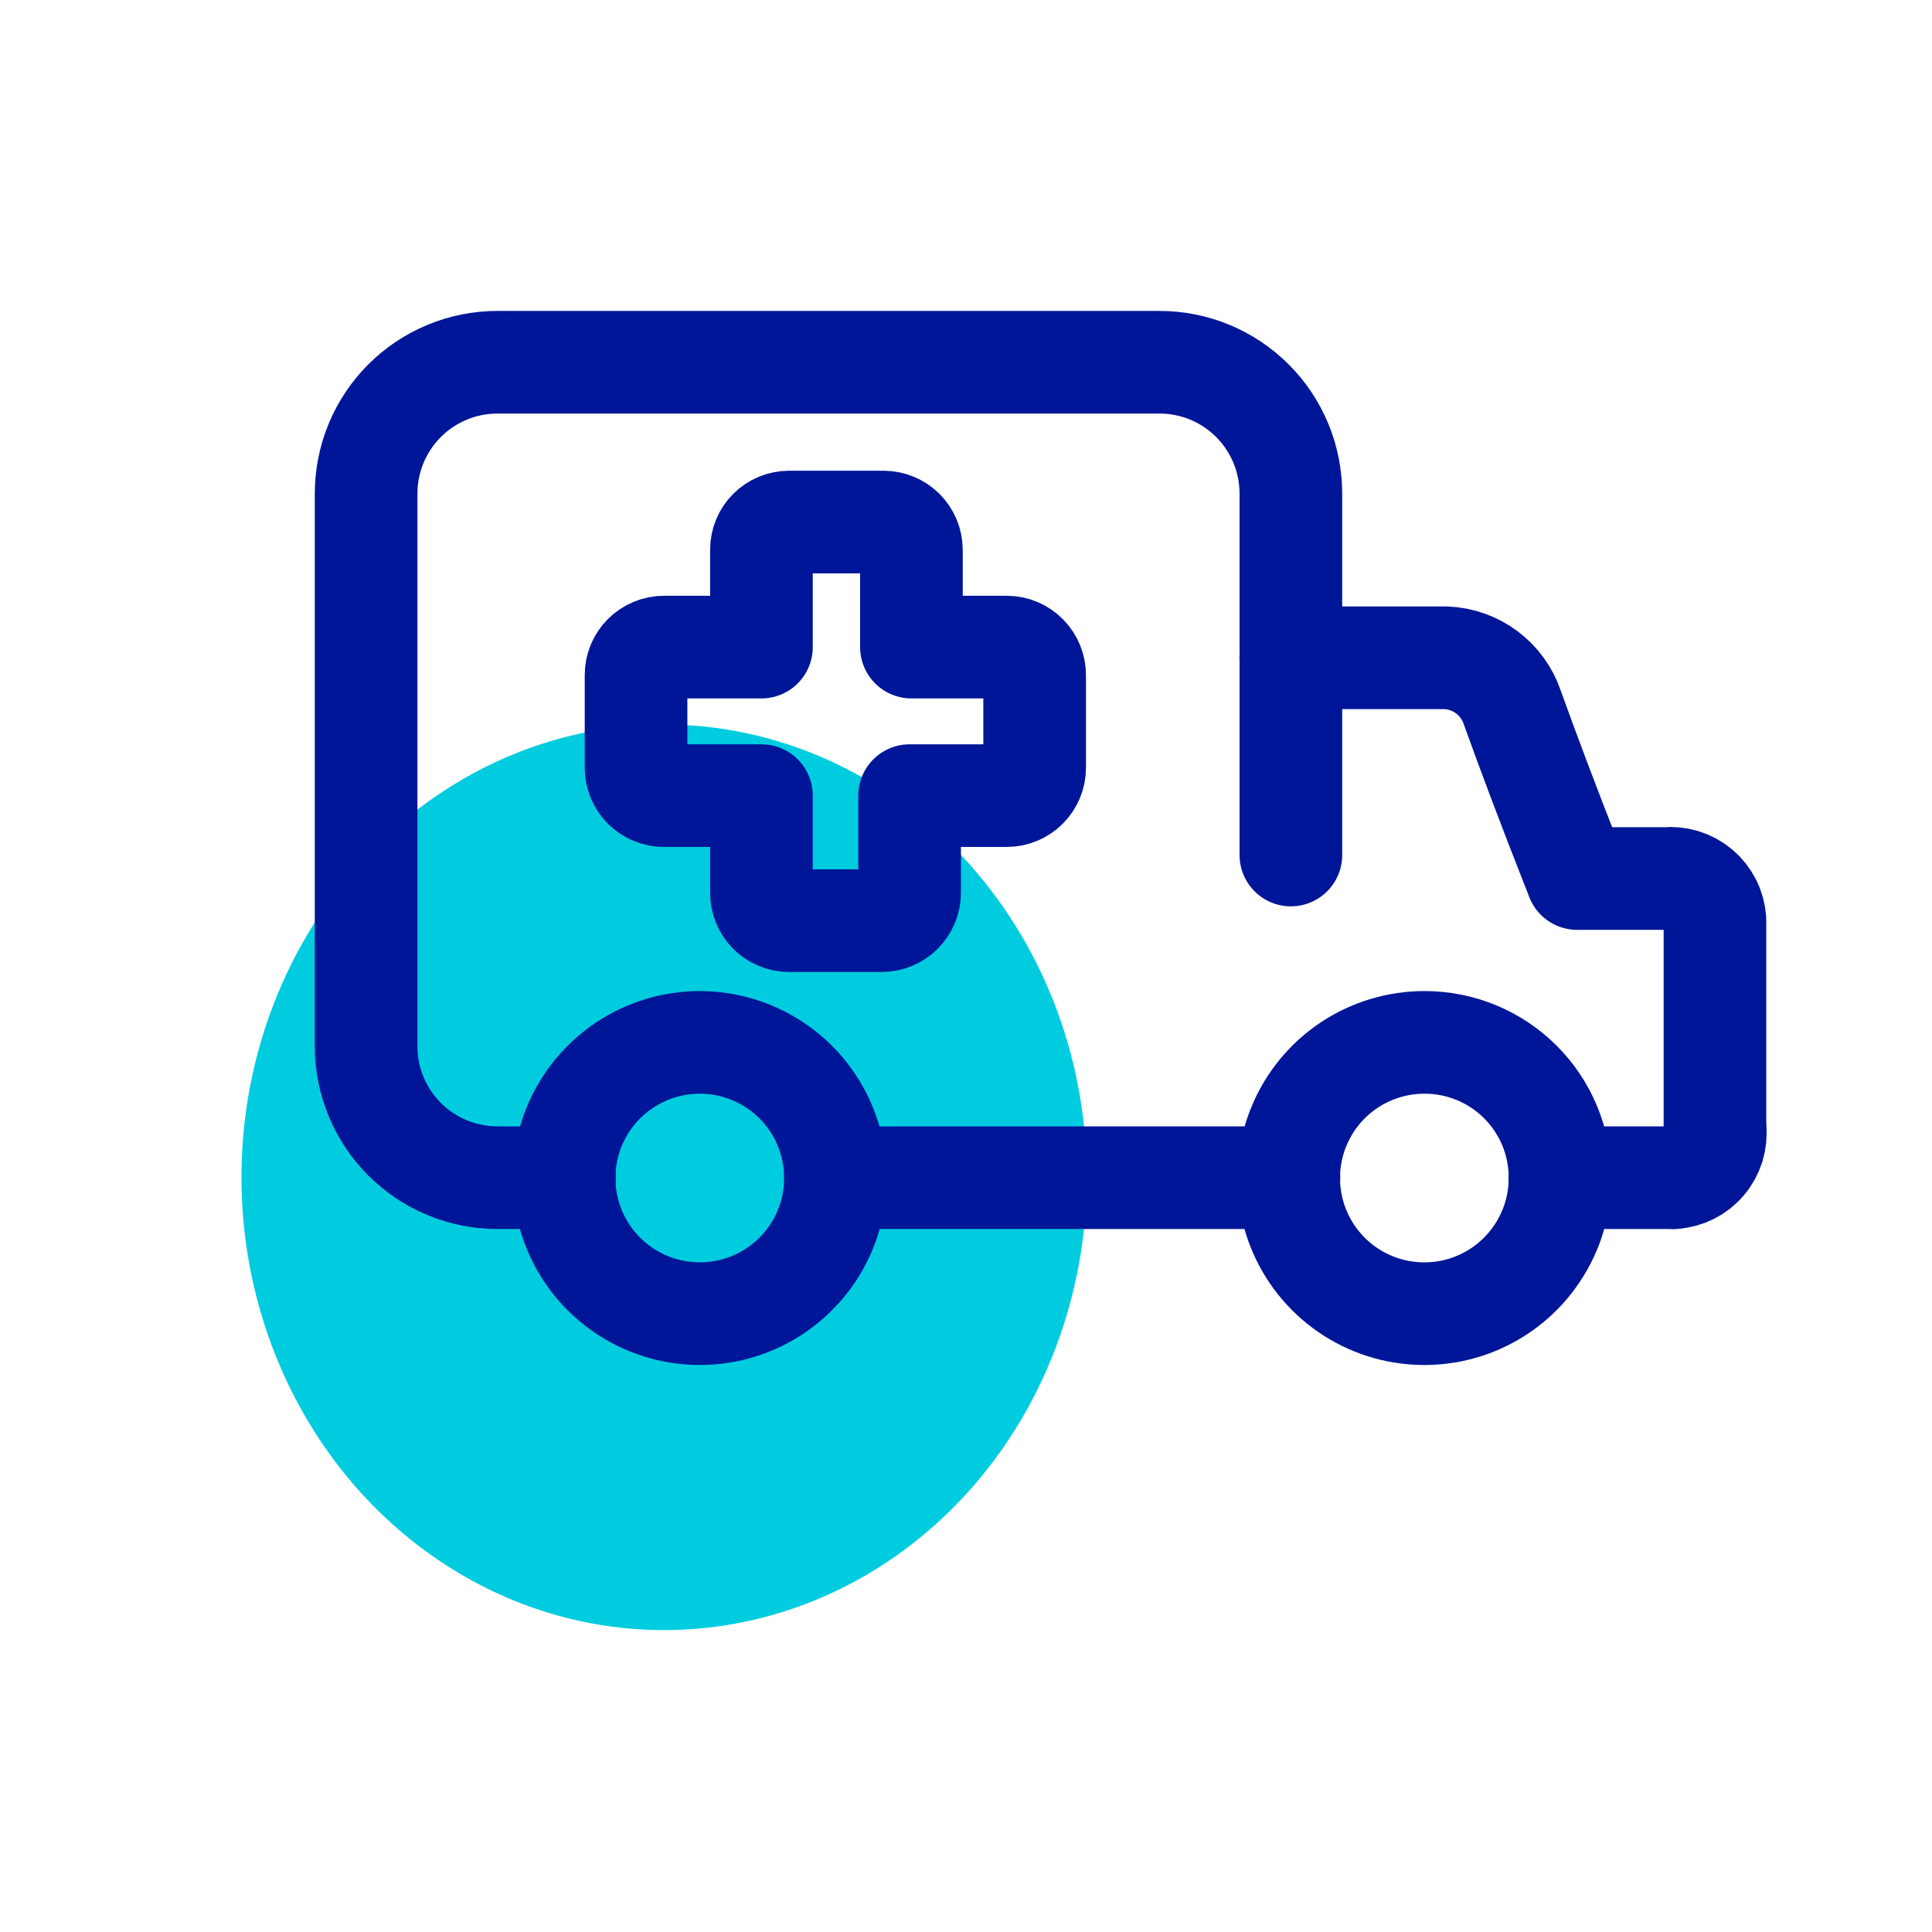 <svg width="32" height="32" viewBox="0 0 32 32" fill="none" xmlns="http://www.w3.org/2000/svg">
<path d="M18 19.494C18.001 20.978 17.591 22.429 16.823 23.663C16.054 24.897 14.961 25.86 13.681 26.428C12.402 26.996 10.994 27.145 9.636 26.856C8.277 26.567 7.03 25.852 6.05 24.803C5.071 23.754 4.404 22.417 4.134 20.962C3.864 19.506 4.003 17.998 4.534 16.627C5.064 15.257 5.962 14.085 7.114 13.262C8.266 12.438 9.62 11.999 11.005 12C12.86 12.002 14.638 12.792 15.95 14.197C17.261 15.602 17.999 17.507 18 19.494Z" fill="#00CCDF"/>
<path d="M9.35 19.506H8.239C7.662 19.506 7.109 19.277 6.701 18.869C6.294 18.462 6.064 17.909 6.064 17.332V8.18C6.064 7.894 6.119 7.611 6.228 7.346C6.337 7.082 6.497 6.841 6.699 6.639C6.901 6.436 7.141 6.276 7.405 6.166C7.669 6.056 7.953 6 8.239 6H19.206C19.492 6 19.776 6.056 20.04 6.166C20.304 6.276 20.544 6.436 20.746 6.639C20.948 6.841 21.108 7.082 21.217 7.346C21.326 7.611 21.381 7.894 21.381 8.18V14.162" stroke="#001698" stroke-width="1.7" stroke-linecap="round" stroke-linejoin="round"/>
<path d="M21.349 19.506H13.837" stroke="#001698" stroke-width="1.7" stroke-linecap="round" stroke-linejoin="round"/>
<path d="M13.838 19.506C13.839 19.951 13.708 20.386 13.462 20.756C13.216 21.126 12.865 21.415 12.455 21.586C12.044 21.757 11.592 21.802 11.156 21.716C10.72 21.63 10.319 21.417 10.004 21.103C9.689 20.789 9.475 20.389 9.387 19.953C9.3 19.517 9.344 19.064 9.514 18.653C9.684 18.242 9.972 17.891 10.342 17.644C10.711 17.397 11.146 17.265 11.591 17.265C12.186 17.265 12.756 17.501 13.178 17.921C13.599 18.341 13.836 18.911 13.838 19.506V19.506Z" stroke="#001698" stroke-width="1.7" stroke-linecap="round" stroke-linejoin="round"/>
<path d="M25.839 19.506C25.84 19.951 25.709 20.386 25.462 20.756C25.216 21.127 24.865 21.416 24.454 21.587C24.044 21.758 23.591 21.802 23.155 21.716C22.718 21.63 22.317 21.415 22.003 21.101C21.688 20.786 21.474 20.385 21.388 19.949C21.301 19.512 21.346 19.06 21.517 18.649C21.688 18.238 21.977 17.887 22.347 17.641C22.718 17.395 23.153 17.264 23.598 17.265C24.192 17.265 24.762 17.501 25.182 17.921C25.603 18.341 25.839 18.912 25.839 19.506V19.506Z" stroke="#001698" stroke-width="1.7" stroke-linecap="round" stroke-linejoin="round"/>
<path d="M27.72 19.506H25.837" stroke="#001698" stroke-width="1.7" stroke-linecap="round" stroke-linejoin="round"/>
<path d="M21.379 10.895H23.954C24.197 10.906 24.432 10.99 24.627 11.136C24.822 11.283 24.968 11.484 25.047 11.715C25.278 12.358 25.6 13.227 26.122 14.551H27.591C27.69 14.541 27.79 14.551 27.885 14.58C27.98 14.609 28.068 14.657 28.144 14.721C28.22 14.785 28.282 14.864 28.327 14.953C28.372 15.041 28.398 15.138 28.405 15.237V18.68" stroke="#001698" stroke-width="1.7" stroke-linecap="round" stroke-linejoin="round"/>
<path d="M28.407 18.698C28.417 18.797 28.407 18.896 28.378 18.991C28.348 19.085 28.3 19.173 28.236 19.248C28.172 19.324 28.093 19.386 28.005 19.43C27.916 19.474 27.82 19.5 27.721 19.506" stroke="#001698" stroke-width="1.7" stroke-linecap="round" stroke-linejoin="round"/>
<path d="M16.675 10.718H15.096V9.103C15.094 8.982 15.045 8.866 14.959 8.78C14.872 8.695 14.756 8.647 14.634 8.647H13.068C12.947 8.647 12.831 8.695 12.745 8.781C12.66 8.866 12.612 8.982 12.612 9.103V10.718H10.997C10.936 10.718 10.876 10.73 10.82 10.754C10.764 10.777 10.713 10.811 10.67 10.854C10.627 10.896 10.594 10.947 10.57 11.003C10.547 11.059 10.535 11.119 10.535 11.18V12.716C10.535 12.777 10.547 12.837 10.57 12.893C10.594 12.949 10.627 13 10.67 13.043C10.713 13.086 10.764 13.12 10.82 13.143C10.876 13.166 10.936 13.178 10.997 13.178H12.612V14.787C12.611 14.848 12.623 14.907 12.645 14.963C12.668 15.019 12.701 15.07 12.743 15.113C12.786 15.156 12.836 15.19 12.892 15.213C12.947 15.237 13.007 15.249 13.068 15.249H14.604C14.726 15.249 14.844 15.2 14.93 15.114C15.017 15.027 15.066 14.91 15.066 14.787V13.178H16.675C16.797 13.178 16.915 13.129 17.001 13.043C17.088 12.956 17.137 12.839 17.137 12.716V11.186C17.137 11.125 17.126 11.064 17.103 11.008C17.08 10.951 17.046 10.899 17.003 10.856C16.96 10.812 16.909 10.778 16.853 10.754C16.797 10.73 16.736 10.718 16.675 10.718V10.718Z" stroke="#001698" stroke-width="1.7" stroke-linecap="round" stroke-linejoin="round"/>
</svg>
